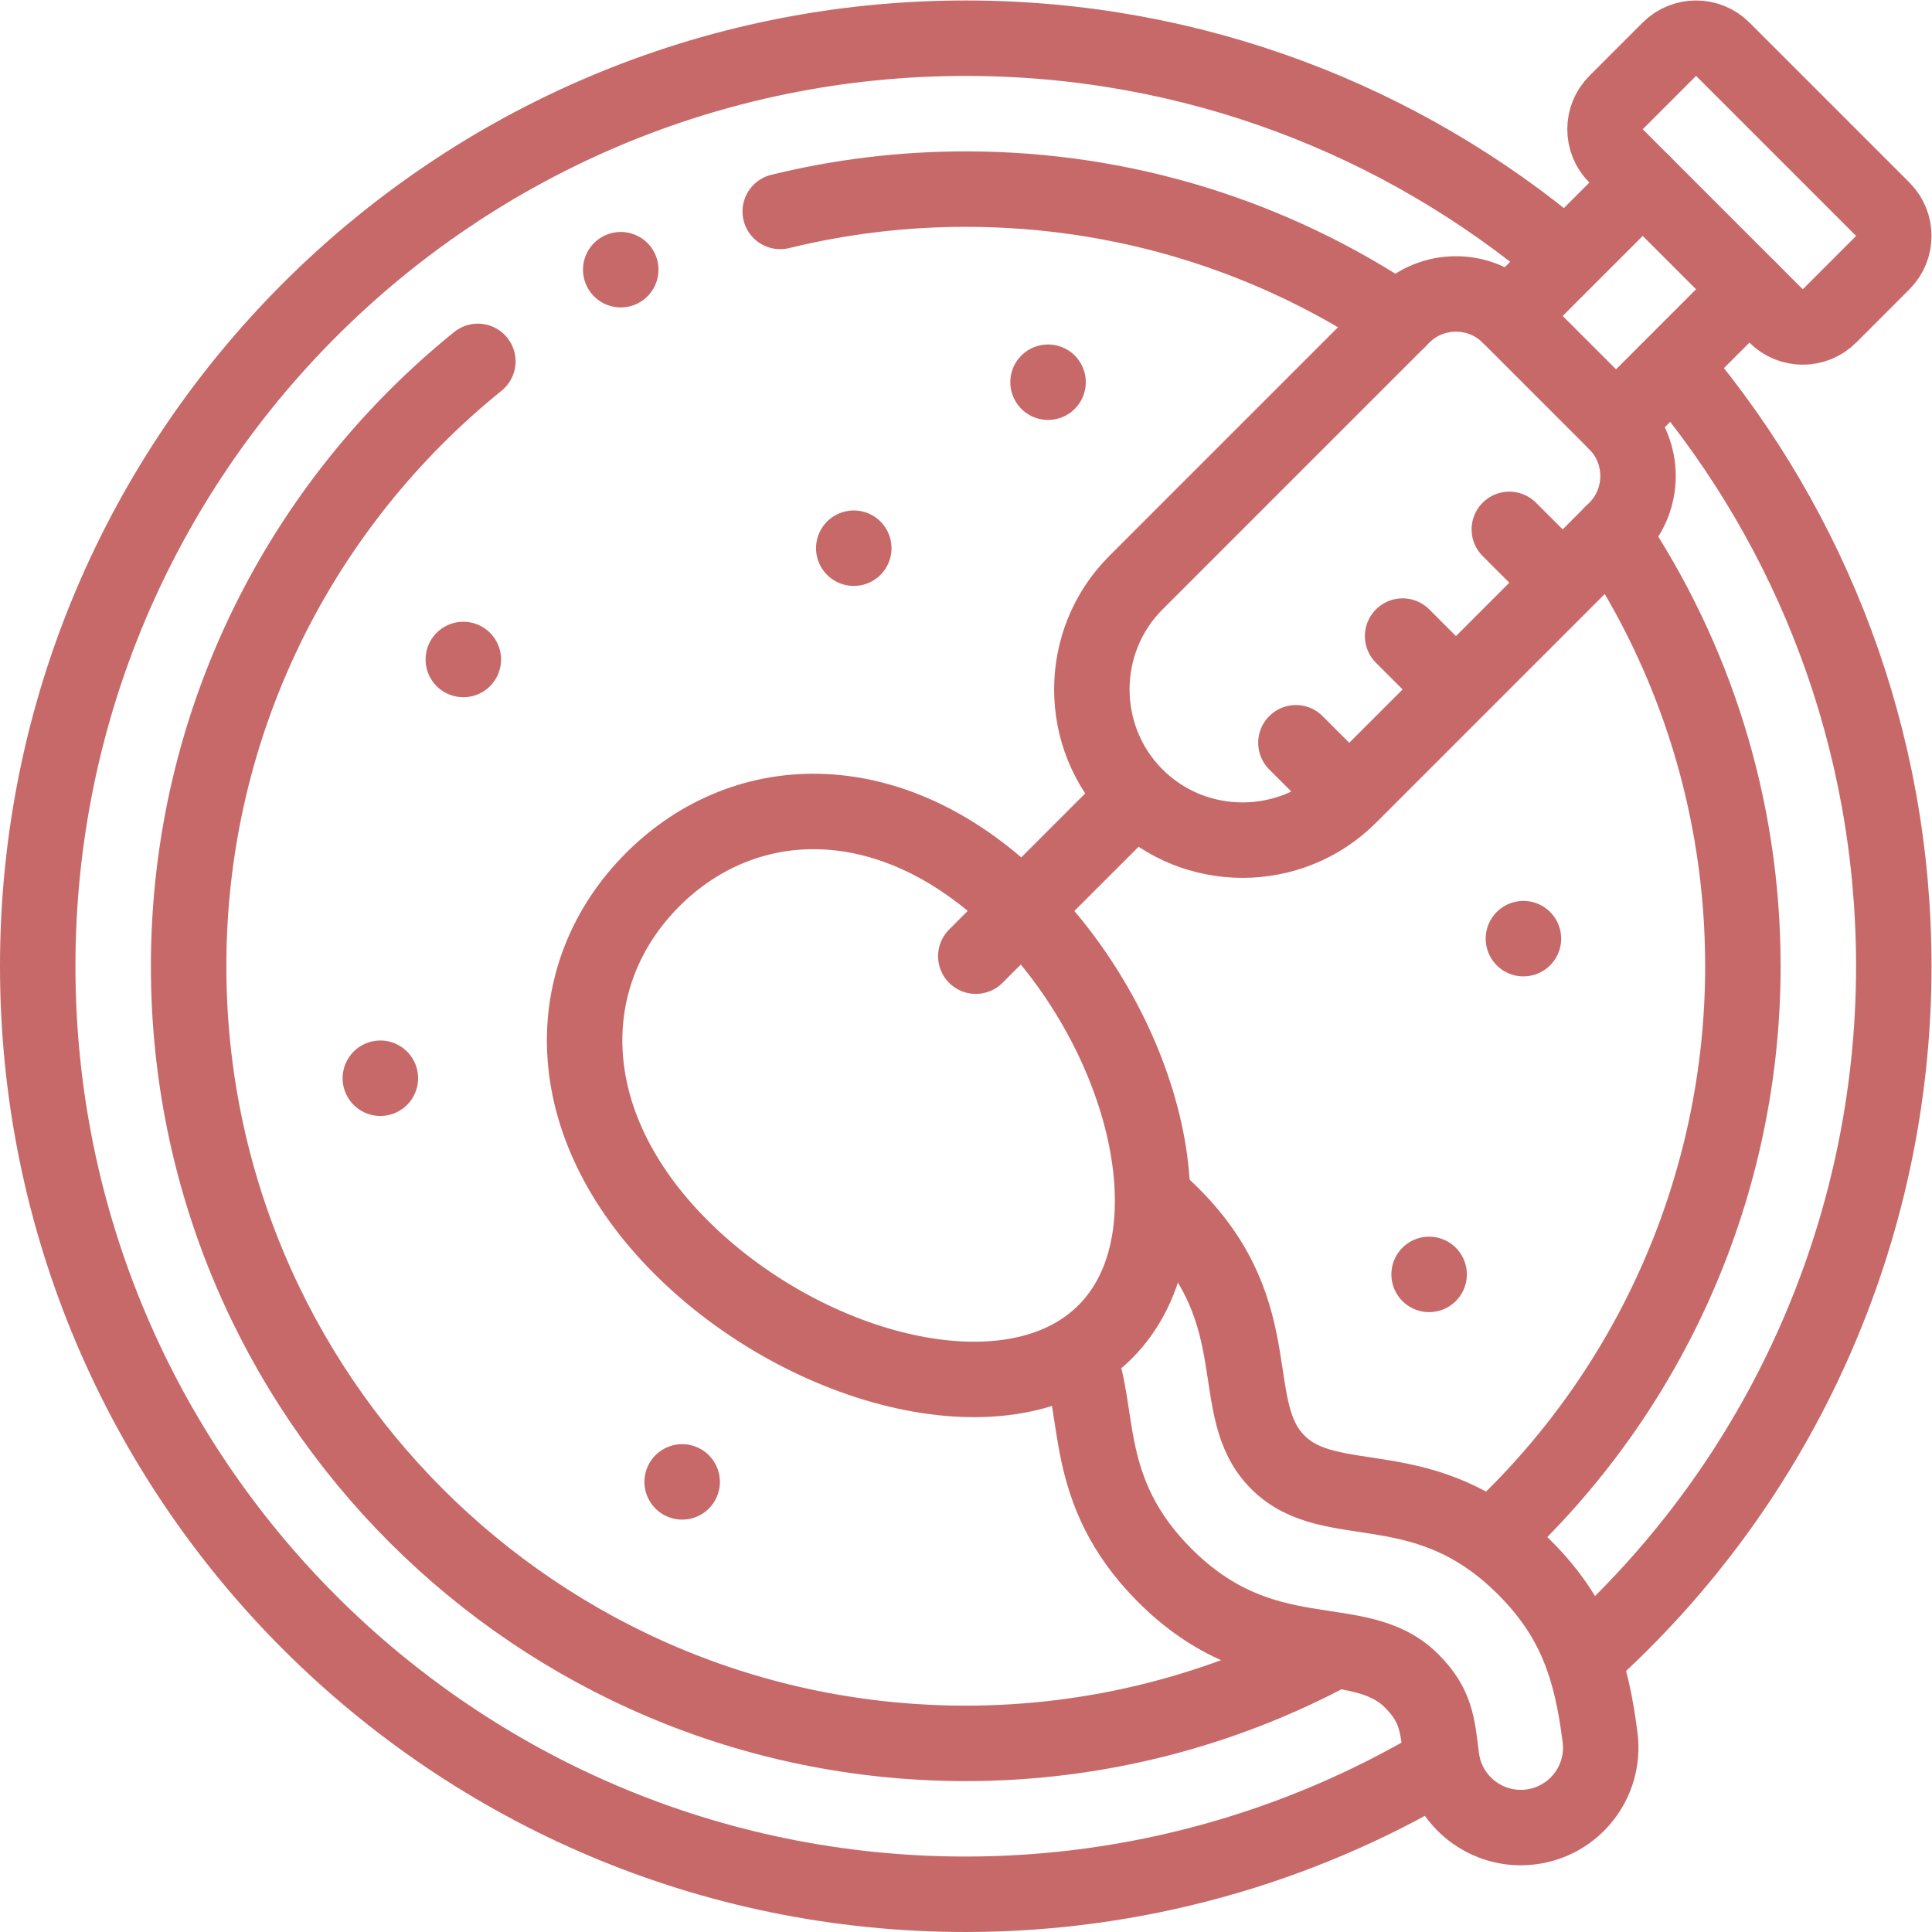 <svg version="1.1" id="svg3447" xml:space="preserve" width="682.667" height="682.667" viewBox="0 0 682.667 682.667" xmlns="http://www.w3.org/2000/svg" xmlns:svg="http://www.w3.org/2000/svg"><defs id="defs3451"><clipPath clipPathUnits="userSpaceOnUse" id="clipPath3461"><path d="M 0,512 H 512 V 0 H 0 Z" id="path3459" fill="#c76969" opacity="1" original-fill="#000000"></path></clipPath></defs><g id="g3453" transform="matrix(1.333,0,0,-1.333,0,682.667)"><g id="g3455"><g id="g3457" clip-path="url(#clipPath3461)"><g id="g3463" transform="translate(305.884,194.461)"><path d="M 0,0 C 1.607,-1.367 3.235,-2.868 4.883,-4.517 31.33,-30.963 18.632,-55.736 32.836,-69.94 47.04,-84.145 71.813,-71.446 98.26,-97.893 c 13.397,-13.397 17.715,-26.849 20.007,-45.065 1.454,-11.609 -6.777,-22.199 -18.385,-23.654 -11.609,-1.455 -22.198,6.775 -23.654,18.383 -1.107,8.802 -1.386,13.799 -7.946,20.359 -14.204,14.204 -38.976,1.506 -65.424,27.952 -22.532,22.532 -16.652,43.848 -23.2,58.449" id="path3465" stroke="#c76969" stroke-width="20px" stroke-linecap="round" original-stroke="#000000" fill="none"></path></g><g id="g3467" transform="translate(270.452,271.478)"><path d="m 0,0 c 33.112,-33.112 47.317,-87.581 22.483,-112.415 -24.834,-24.834 -79.302,-10.629 -112.415,22.483 -33.111,33.112 -32.327,72.592 -7.493,97.426 C -72.591,32.328 -33.111,33.111 0,0 Z" id="path3469" stroke="#c76969" stroke-width="20px" stroke-linecap="round" original-stroke="#000000" fill="none"></path></g><g id="g3471" transform="translate(444.239,414.358)"><path d="m 0,0 c 36.036,-42.792 57.761,-98.033 57.761,-158.356 0,-70.115 -29.909,-136.718 -81.905,-183.269 m -38.379,-28.182 c -37.956,-22.566 -81.375,-34.55 -125.717,-34.55 -135.863,0 -246,110.137 -246,246.001 0,135.862 110.137,246 246,246 60.392,0 115.694,-21.772 158.504,-57.885" id="path3473" stroke="#c76969" stroke-width="20px" stroke-linecap="round" original-stroke="#000000" fill="none"></path></g><g id="g3475" transform="translate(427.187,370.62)"><path d="m 0,0 c 21.983,-32.769 34.813,-72.194 34.813,-114.618 0,-57.525 -24.043,-112.264 -66.031,-151.144 M -220.362,85.46 c 15.759,3.86 32.225,5.922 49.175,5.922 42.424,0 81.851,-12.829 114.618,-34.814 m -16.91,-352.54 c -29.947,-16.133 -63.51,-24.647 -97.708,-24.647 -113.771,0 -206.001,92.229 -206.001,206.001 0,64.781 29.911,122.573 76.668,160.332" id="path3477" stroke="#c76969" stroke-width="20px" stroke-linecap="round" original-stroke="#000000" fill="none"></path></g><g id="g3479" transform="translate(456.656,499.085)"><path d="m 0,0 42.427,-42.427 c 3.888,-3.888 3.889,-10.252 0,-14.141 L 28.284,-70.71 c -3.888,-3.89 -10.252,-3.89 -14.141,0 l -42.427,42.426 c -3.889,3.889 -3.889,10.253 0,14.142 L -14.142,0 C -10.252,3.89 -3.889,3.89 0,0 Z" id="path3481" stroke="#c76969" stroke-width="20px" stroke-linecap="round" original-stroke="#000000" fill="none"></path></g><g id="g3483" transform="translate(400.087,428.373)"><path d="m 0,0 28.284,-28.284 c 7.779,-7.779 7.779,-20.505 0,-28.284 l -70.711,-70.711 c -15.555,-15.556 -41.011,-15.556 -56.568,10e-4 -15.557,15.555 -15.556,41.011 0,56.567 L -28.285,0 C -20.506,7.779 -7.778,7.778 0,0 Z" id="path3485" stroke="#c76969" stroke-width="20px" stroke-linecap="round" original-stroke="#000000" fill="none"></path></g><g id="g3487" transform="translate(400.087,428.373)"><path d="M 0,0 35.356,35.357" id="path3489" stroke="#c76969" stroke-width="20px" stroke-linecap="round" original-stroke="#000000" fill="none"></path></g><g id="g3491" transform="translate(428.371,400.089)"><path d="M 0,0 35.356,35.356" id="path3493" stroke="#c76969" stroke-width="20px" stroke-linecap="round" original-stroke="#000000" fill="none"></path></g><g id="g3495" transform="translate(299.249,299.251)"><path d="M 0,0 -40.584,-40.583" id="path3497" stroke="#c76969" stroke-width="20px" stroke-linecap="round" original-stroke="#000000" fill="none"></path></g><g id="g3499" transform="translate(412.327,359.563)"><path d="M 0,0 -12.241,12.24" id="path3501" stroke="#c76969" stroke-width="20px" stroke-linecap="round" original-stroke="#000000" fill="none"></path></g><g id="g3503" transform="translate(384.042,331.278)"><path d="M 0,0 -12.241,12.24" id="path3505" stroke="#c76969" stroke-width="20px" stroke-linecap="round" original-stroke="#000000" fill="none"></path></g><g id="g3507" transform="translate(355.757,302.993)"><path d="M 0,0 -12.241,12.24" id="path3509" stroke="#c76969" stroke-width="20px" stroke-linecap="round" original-stroke="#000000" fill="none"></path></g><g id="g3511" transform="translate(277.82,410.815)"><path d="M 0,0 H -0.007" id="path3513" stroke="#c76969" stroke-width="20px" stroke-linecap="round" original-stroke="#000000" fill="none"></path></g><g id="g3515" transform="translate(226.32,366.815)"><path d="M 0,0 H -0.007" id="path3517" stroke="#c76969" stroke-width="20px" stroke-linecap="round" original-stroke="#000000" fill="none"></path></g><g id="g3519" transform="translate(122.82,337.315)"><path d="M 0,0 H -0.007" id="path3521" stroke="#c76969" stroke-width="20px" stroke-linecap="round" original-stroke="#000000" fill="none"></path></g><g id="g3523" transform="translate(100.828,226.315)"><path d="M 0,0 H -0.007" id="path3525" stroke="#c76969" stroke-width="20px" stroke-linecap="round" original-stroke="#000000" fill="none"></path></g><g id="g3527" transform="translate(180.828,119.315)"><path d="M 0,0 H -0.007" id="path3529" stroke="#c76969" stroke-width="20px" stroke-linecap="round" original-stroke="#000000" fill="none"></path></g><g id="g3531" transform="translate(378.828,174.315)"><path d="M 0,0 H -0.007" id="path3533" stroke="#c76969" stroke-width="20px" stroke-linecap="round" original-stroke="#000000" fill="none"></path></g><g id="g3535" transform="translate(403.828,263.315)"><path d="M 0,0 H -0.007" id="path3537" stroke="#c76969" stroke-width="20px" stroke-linecap="round" original-stroke="#000000" fill="none"></path></g><g id="g3539" transform="translate(164.54,440.641)"><path d="M 0,0 H 0.007" id="path3541" stroke="#c76969" stroke-width="20px" stroke-linecap="round" original-stroke="#000000" fill="none"></path></g></g></g></g></svg>
